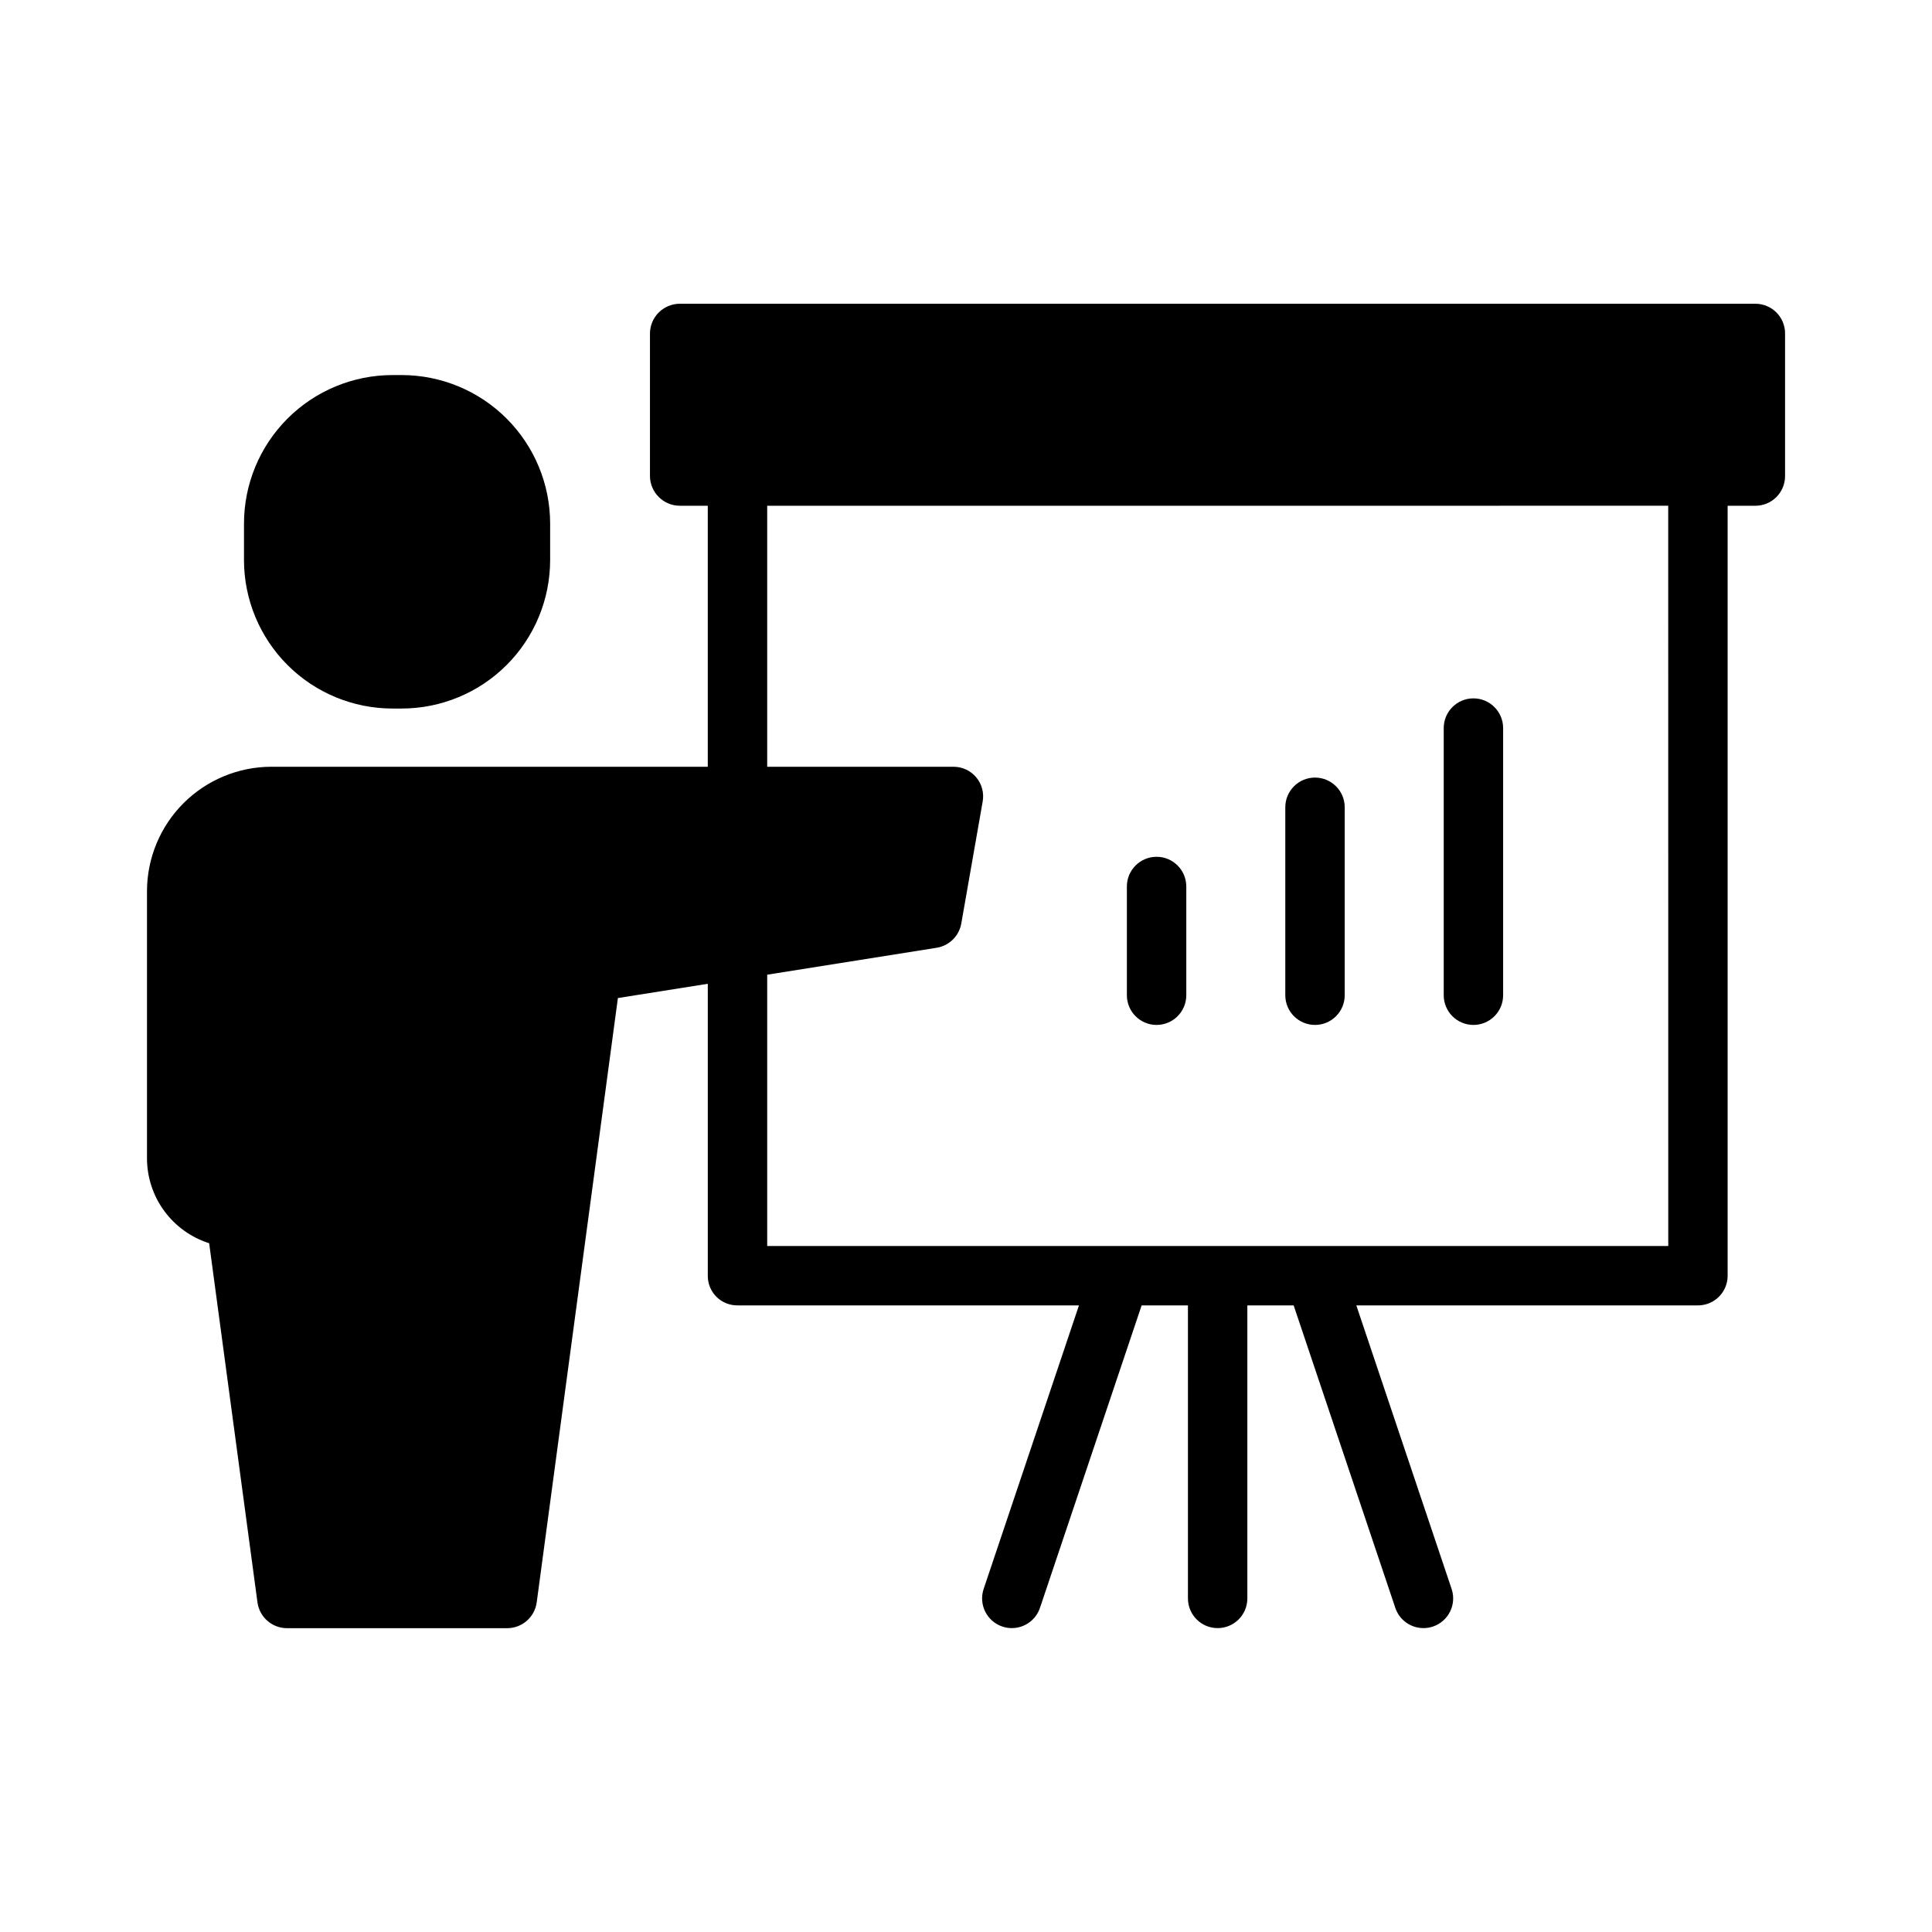 <?xml version="1.0" encoding="UTF-8"?>
<!-- Uploaded to: SVG Repo, www.svgrepo.com, Generator: SVG Repo Mixer Tools -->
<svg fill="#000000" width="800px" height="800px" version="1.1" viewBox="144 144 512 512" xmlns="http://www.w3.org/2000/svg">
 <path d="m208.66 292.41v-9.656c0.004-10.438 4.152-20.445 11.531-27.828 7.383-7.379 17.391-11.527 27.828-11.531h2.414c10.438 0.004 20.449 4.152 27.828 11.531 7.379 7.383 11.527 17.391 11.531 27.828v9.656c-0.004 10.438-4.152 20.445-11.531 27.828-7.379 7.379-17.391 11.527-27.828 11.531h-2.414c-10.438-0.004-20.445-4.152-27.828-11.531-7.379-7.383-11.527-17.391-11.531-27.828zm408.4-60.039v37.789c0.004 2.086-0.824 4.09-2.301 5.566-1.477 1.477-3.481 2.309-5.57 2.305h-7.348v204.04c0.004 2.09-0.824 4.094-2.301 5.57-1.477 1.477-3.481 2.305-5.57 2.301h-90.531l25.254 75.145c1.383 4.121-0.836 8.586-4.957 9.969-0.805 0.273-1.652 0.414-2.504 0.41-3.383 0-6.387-2.16-7.461-5.363l-26.941-80.16h-12.273v77.652c0 4.348-3.523 7.871-7.871 7.871-4.348 0-7.871-3.523-7.871-7.871v-77.652h-12.273l-26.941 80.156-0.004 0.004c-1.074 3.203-4.078 5.363-7.461 5.363-0.852 0.004-1.699-0.137-2.504-0.41-4.121-1.383-6.34-5.848-4.957-9.969l25.258-75.145h-90.488c-2.094 0.02-4.109-0.801-5.59-2.281-1.48-1.48-2.305-3.496-2.285-5.59v-77.355l-23.824 3.777-21.516 160.17c-0.535 3.891-3.844 6.793-7.769 6.824h-58.461c-3.926-0.031-7.231-2.934-7.769-6.824l-12.805-95.195c-4.769-1.516-8.938-4.508-11.898-8.547-2.961-4.035-4.566-8.91-4.578-13.918v-70.848c0.016-8.734 3.492-17.109 9.668-23.289 6.18-6.176 14.551-9.652 23.289-9.668h115.66v-69.168h-7.453 0.004c-4.336-0.031-7.844-3.539-7.875-7.871v-37.789c0.031-4.332 3.539-7.84 7.875-7.871h285.07c2.09 0 4.094 0.828 5.57 2.305 1.477 1.477 2.305 3.481 2.301 5.566zm-30.965 45.656-238.78 0.004v69.168h49.438c2.312 0.016 4.504 1.051 5.981 2.832 1.48 1.785 2.094 4.129 1.68 6.406l-5.668 32.328c-0.598 3.293-3.203 5.859-6.508 6.402l-44.922 7.137v71.898h238.79zm-135.59 137.59c4.348 0 7.871-3.523 7.875-7.871v-28.812c0-4.348-3.527-7.875-7.875-7.875s-7.871 3.527-7.871 7.875v28.812c0 4.348 3.527 7.871 7.871 7.871zm41.984 0c4.348 0 7.871-3.523 7.875-7.871v-49.805c0-4.348-3.527-7.875-7.875-7.875-4.348 0-7.871 3.527-7.871 7.875v49.805c0 4.348 3.523 7.871 7.871 7.871zm41.984 0c4.348 0 7.871-3.523 7.871-7.871v-70.797c0-4.348-3.523-7.875-7.871-7.875s-7.871 3.527-7.871 7.875v70.797c0 4.348 3.523 7.871 7.871 7.871z"/>
</svg>